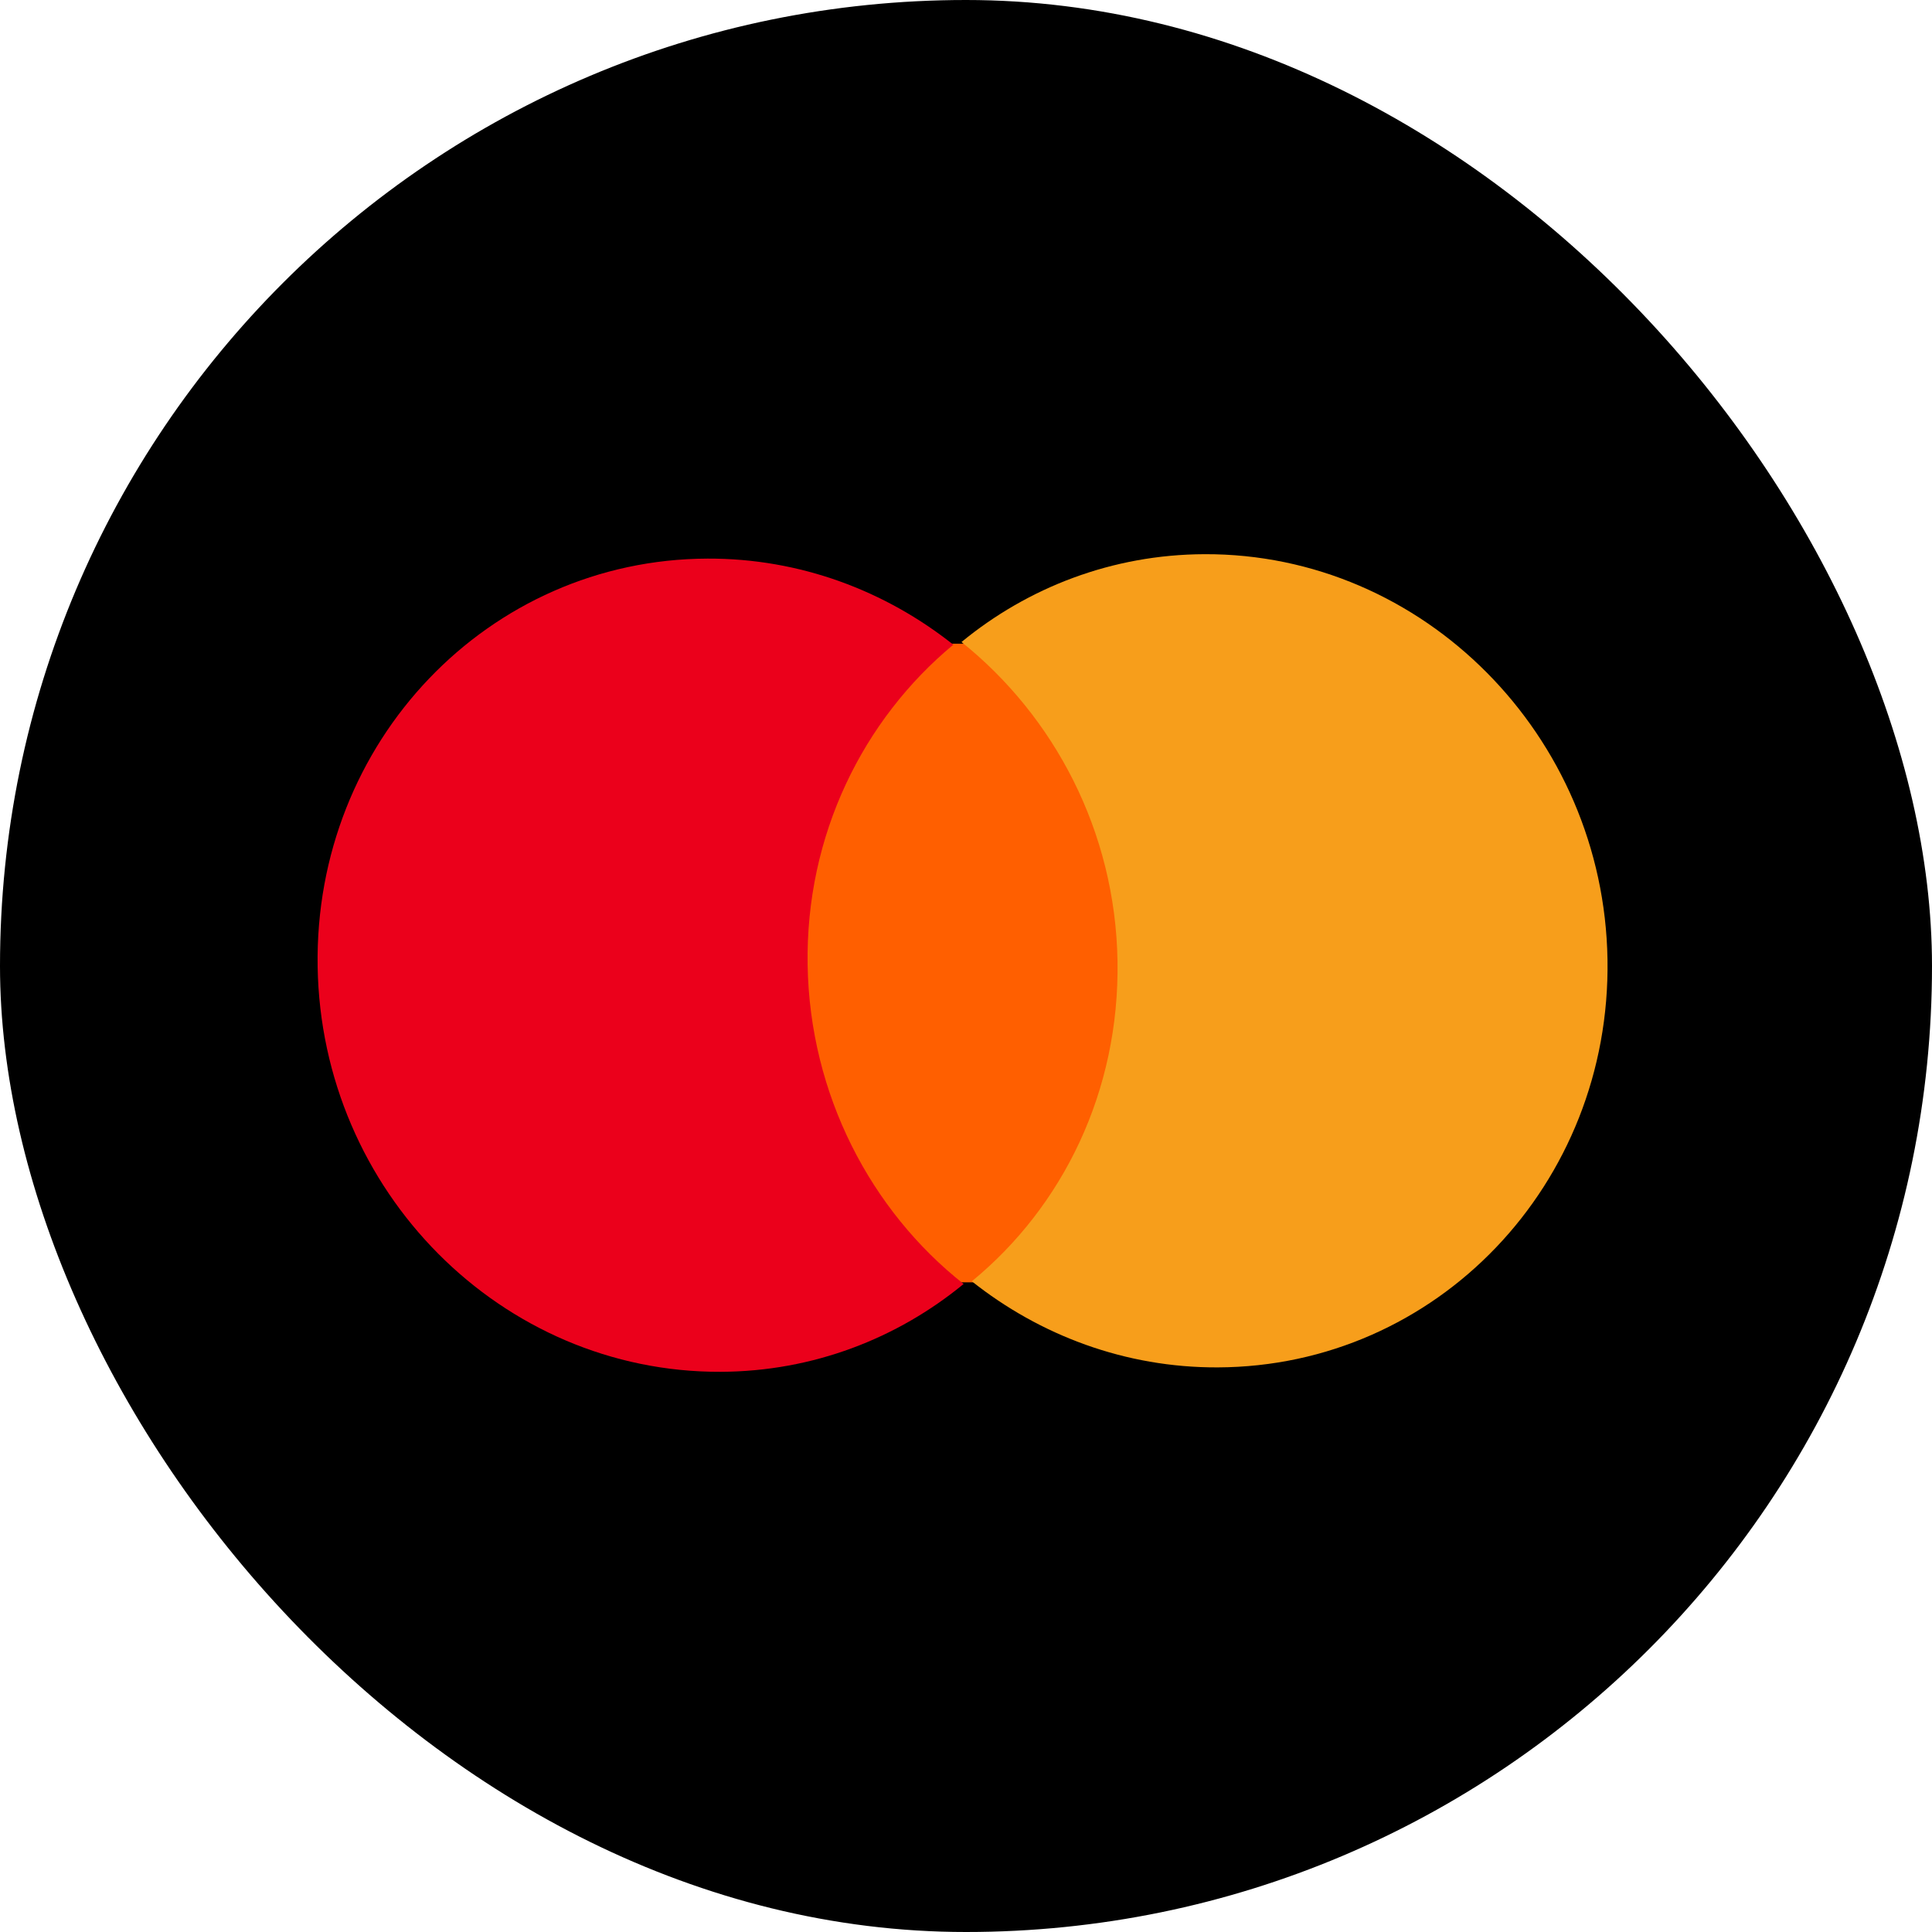 <?xml version="1.0" encoding="UTF-8"?> <svg xmlns="http://www.w3.org/2000/svg" width="192" height="192" viewBox="0 0 192 192" fill="none"> <rect width="192" height="192" rx="96" fill="black"></rect> <g clip-path="url(#clip0_11_120)"> <path d="M16 55.426C16 48.011 21.944 42 29.276 42H162.04C169.373 42 175.317 48.011 175.317 55.426V135.979C175.317 143.394 169.373 149.405 162.04 149.405H29.276C21.944 149.405 16 143.394 16 135.979V55.426Z" fill="black"></path> <path d="M112.299 63.907L77.998 64.03L79.018 127.495L113.32 127.373L112.299 63.907Z" fill="#FF5F00"></path> <path d="M80.26 95.888C80.052 82.979 85.776 71.51 94.739 64.069C87.977 58.705 79.499 55.48 70.307 55.513C48.532 55.59 31.206 73.724 31.566 96.061C31.927 118.397 49.836 136.406 71.611 136.329C80.803 136.296 89.176 133.011 95.764 127.599C86.564 120.336 80.469 108.796 80.26 95.888Z" fill="#EB001B"></path> <path d="M159.751 95.342C160.111 117.679 142.785 135.813 121.01 135.89C111.818 135.923 103.34 132.698 96.578 127.334C105.65 119.893 111.265 108.423 111.057 95.515C110.848 82.607 104.755 71.179 95.553 63.803C102.141 58.392 110.514 55.107 119.706 55.074C141.481 54.997 159.392 73.118 159.751 95.342Z" fill="#F79E1B"></path> </g> <defs> <clipPath id="clip0_11_120"> <rect width="159.317" height="107.405" fill="white" transform="translate(16 42)"></rect> </clipPath> </defs> </svg> 